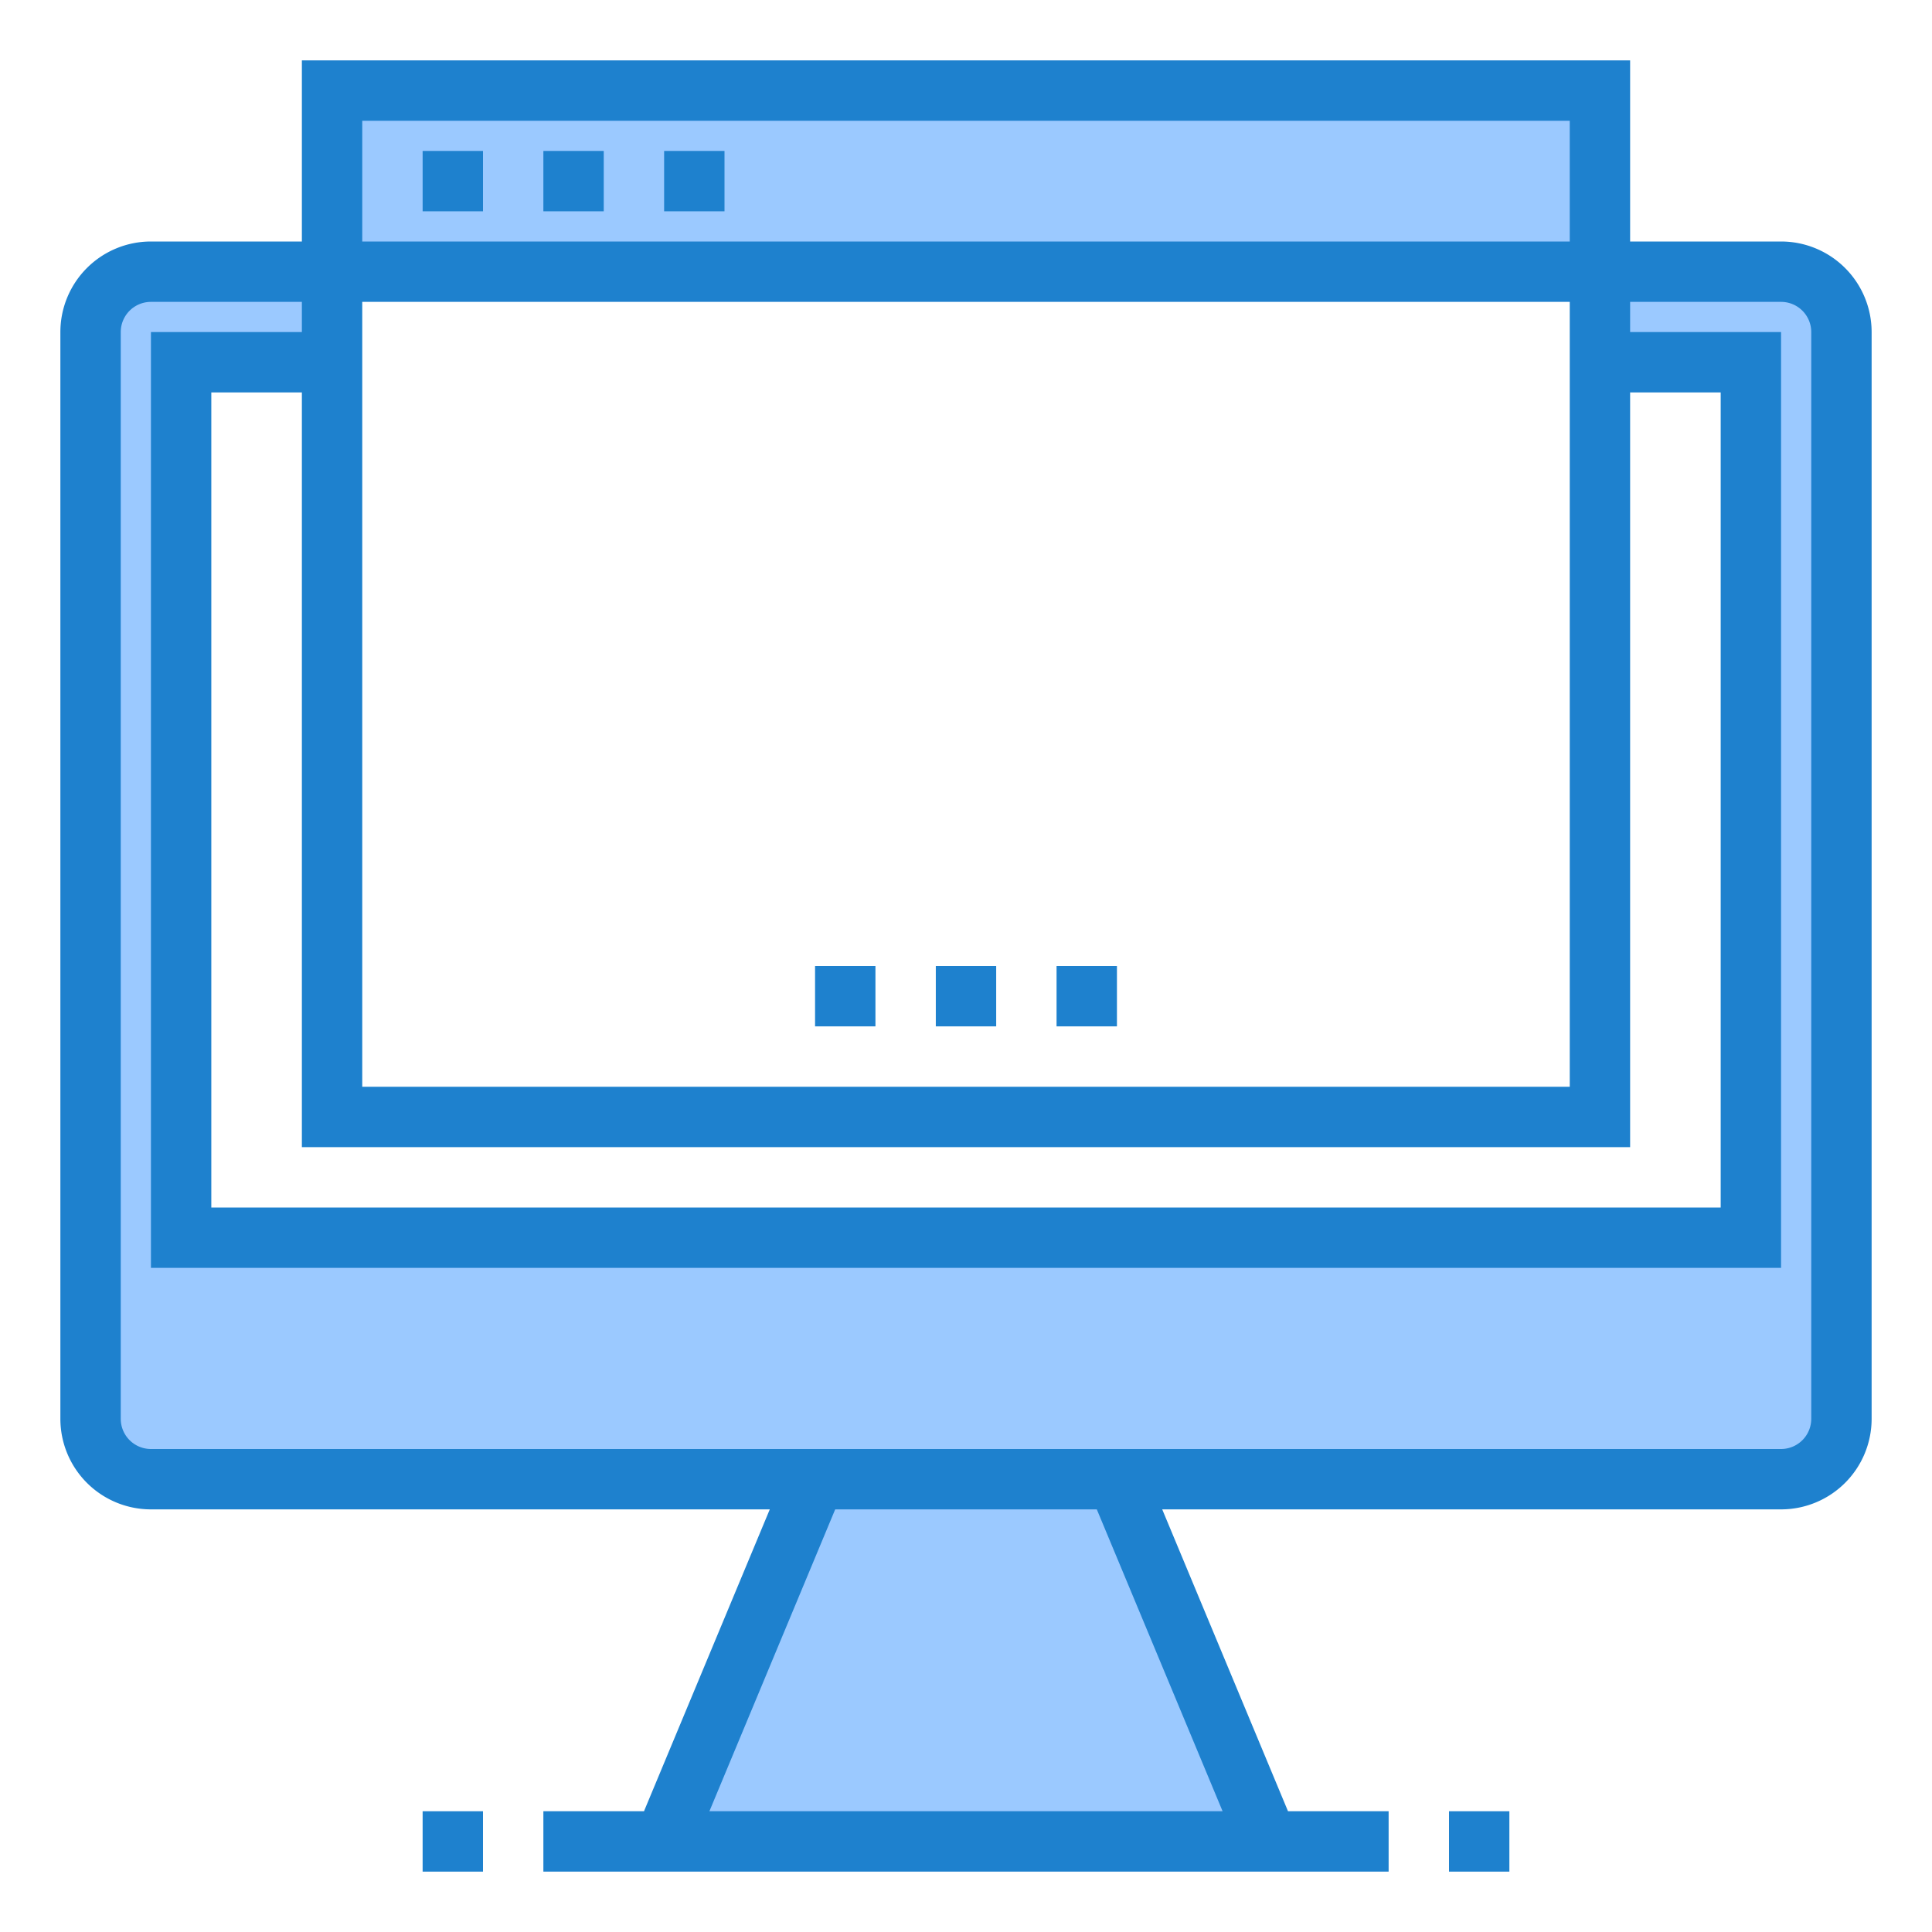 <?xml version="1.0"?>
<svg xmlns="http://www.w3.org/2000/svg" viewBox="0 0 64 64" width="512" height="512"><g id="Computer_browser" data-name="Computer browser"><path d="M59,9H53v3h5V41H6V12h5V9H5a2.006,2.006,0,0,0-2,2V47a2.006,2.006,0,0,0,2,2H59a2.006,2.006,0,0,0,2-2V11A2.006,2.006,0,0,0,59,9Z" style="fill:#9bc9ff"/><polygon points="22 61 42 61 37 49 27 49 22 61" style="fill:#9bc9ff"/><rect x="11" y="3" width="42" height="6" style="fill:#9bc9ff"/><path d="M59,8H54V2H10V8H5a3,3,0,0,0-3,3V47a3,3,0,0,0,3,3H25.5L21.333,60H18v2H46V60H42.667L38.5,50H59a3,3,0,0,0,3-3V11A3,3,0,0,0,59,8ZM12,4H52V8H12ZM54,38V13h3V40H7V13h3V38Zm-2-2H12V10H52ZM40.5,60h-17l4.167-10h8.666ZM60,47a1,1,0,0,1-1,1H5a1,1,0,0,1-1-1V11a1,1,0,0,1,1-1h5v1H5V42H59V11H54V10h5a1,1,0,0,1,1,1Z" style="fill:#1e81ce"/><rect x="31" y="32" width="2" height="2" style="fill:#1e81ce"/><rect x="35" y="32" width="2" height="2" style="fill:#1e81ce"/><rect x="27" y="32" width="2" height="2" style="fill:#1e81ce"/><rect x="48" y="60" width="2" height="2" style="fill:#1e81ce"/><rect x="14" y="60" width="2" height="2" style="fill:#1e81ce"/><rect x="14" y="5" width="2" height="2" style="fill:#1e81ce"/><rect x="18" y="5" width="2" height="2" style="fill:#1e81ce"/><rect x="22" y="5" width="2" height="2" style="fill:#1e81ce"/></g></svg>
